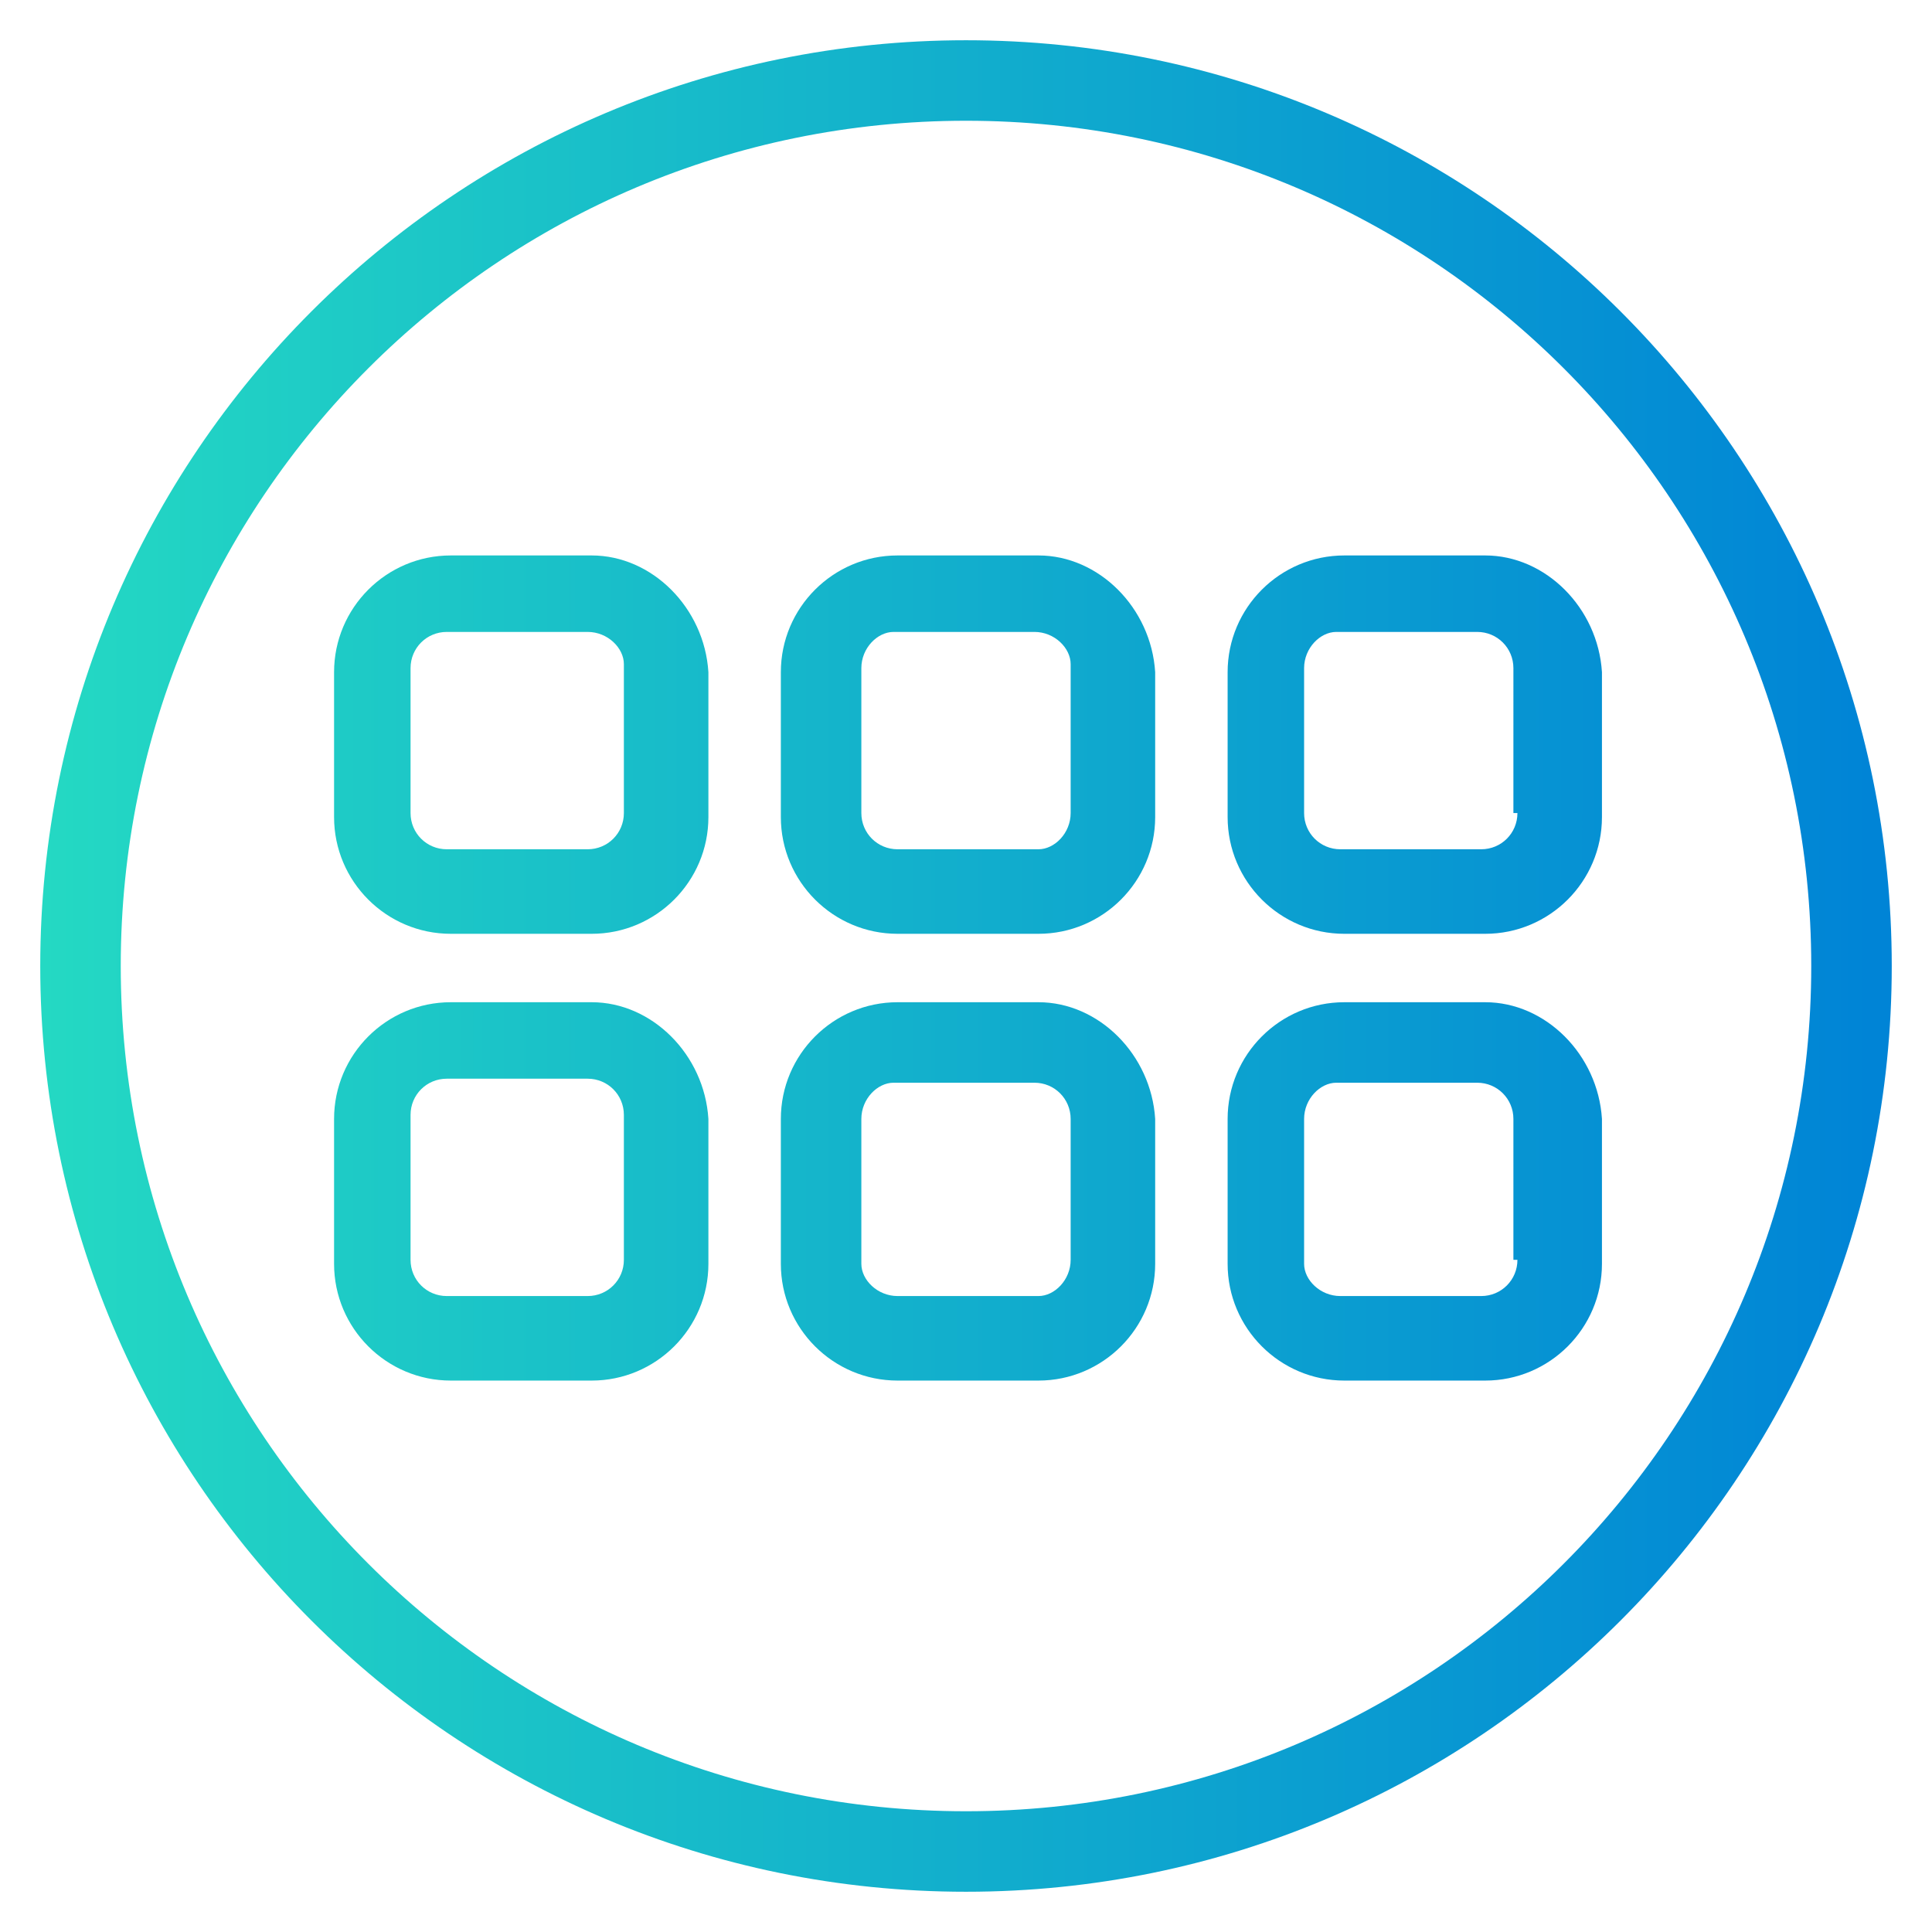 <?xml version="1.0" encoding="utf-8"?>
<!-- Generator: Adobe Illustrator 24.3.0, SVG Export Plug-In . SVG Version: 6.00 Build 0)  -->
<svg version="1.1" id="Devices" xmlns="http://www.w3.org/2000/svg" xmlns:xlink="http://www.w3.org/1999/xlink" x="0px" y="0px"
	 viewBox="0 0 48 48" style="enable-background:new 0 0 48 48;" xml:space="preserve">
<style type="text/css">
	.st0{fill:url(#Apps_1_);}
</style>
<linearGradient id="Apps_1_" gradientUnits="userSpaceOnUse" x1="1" y1="26" x2="47" y2="26" gradientTransform="matrix(1 0 0 -1 0 50)">
	<stop  offset="0" style="stop-color:#24D9C3"/>
	<stop  offset="0.99" style="stop-color:#0084D6"/>
</linearGradient>
<path id="Apps" class="st0" d="M24,1C11.3,1,1,11.3,1,24s10.3,23,23,23s23-10.3,23-23S36.7,1,24,1z M24,45C12.4,45,3,35.6,3,24
	S12.4,3,24,3s21,9.4,21,21S35.6,45,24,45z M14.7,13.8h-3.5c-1.6,0-2.9,1.3-2.9,2.9l0,0v3.6c0,1.6,1.3,2.9,2.9,2.9h3.5
	c1.6,0,2.9-1.3,2.9-2.9v-3.6C17.5,15.1,16.2,13.8,14.7,13.8z M15.5,20.2c0,0.5-0.4,0.9-0.9,0.9c0,0,0,0,0,0h-3.5
	c-0.5,0-0.9-0.4-0.9-0.9v-3.6c0-0.5,0.4-0.9,0.9-0.9h3.5c0.5,0,0.9,0.4,0.9,0.8c0,0,0,0,0,0V20.2z M25.8,13.8h-3.5
	c-1.6,0-2.9,1.3-2.9,2.9l0,0v3.6c0,1.6,1.3,2.9,2.9,2.9h3.5c1.6,0,2.9-1.3,2.9-2.9v-3.6C28.6,15.1,27.3,13.8,25.8,13.8
	C25.8,13.8,25.8,13.8,25.8,13.8z M26.6,20.2c0,0.5-0.4,0.9-0.8,0.9c0,0,0,0,0,0h-3.5c-0.5,0-0.9-0.4-0.9-0.9c0,0,0,0,0,0v-3.6
	c0-0.5,0.4-0.9,0.8-0.9c0,0,0,0,0,0h3.5c0.5,0,0.9,0.4,0.9,0.8c0,0,0,0,0,0L26.6,20.2z M36.9,13.8h-3.5c-1.6,0-2.9,1.3-2.9,2.9l0,0
	v3.6c0,1.6,1.3,2.9,2.9,2.9h3.5c1.6,0,2.9-1.3,2.9-2.9v-3.6C39.7,15.1,38.4,13.8,36.9,13.8L36.9,13.8z M37.7,20.2
	c0,0.5-0.4,0.9-0.9,0.9h-3.5c-0.5,0-0.9-0.4-0.9-0.9c0,0,0,0,0,0v-3.6c0-0.5,0.4-0.9,0.8-0.9c0,0,0,0,0,0h3.5c0.5,0,0.9,0.4,0.9,0.9
	l0,0V20.2z M14.7,24.9h-3.5c-1.6,0-2.9,1.3-2.9,2.9v3.6c0,1.6,1.3,2.9,2.9,2.9h3.5c1.6,0,2.9-1.3,2.9-2.9v-3.6
	C17.5,26.2,16.2,24.9,14.7,24.9z M15.5,31.3c0,0.5-0.4,0.9-0.9,0.9c0,0,0,0,0,0h-3.5c-0.5,0-0.9-0.4-0.9-0.9l0,0v-3.6
	c0-0.5,0.4-0.9,0.9-0.9h3.5c0.5,0,0.9,0.4,0.9,0.9l0,0V31.3z M25.8,24.9h-3.5c-1.6,0-2.9,1.3-2.9,2.9v3.6c0,1.6,1.3,2.9,2.9,2.9h3.5
	c1.6,0,2.9-1.3,2.9-2.9c0,0,0,0,0,0v-3.6C28.6,26.2,27.3,24.9,25.8,24.9z M26.6,31.3c0,0.5-0.4,0.9-0.8,0.9c0,0,0,0,0,0h-3.5
	c-0.5,0-0.9-0.4-0.9-0.8c0,0,0,0,0,0v-3.6c0-0.5,0.4-0.9,0.8-0.9c0,0,0,0,0,0h3.5c0.5,0,0.9,0.4,0.9,0.9c0,0,0,0,0,0L26.6,31.3z
	 M36.9,24.9h-3.5c-1.6,0-2.9,1.3-2.9,2.9v3.6c0,1.6,1.3,2.9,2.9,2.9h3.5c1.6,0,2.9-1.3,2.9-2.9c0,0,0,0,0,0v-3.6
	C39.7,26.2,38.4,24.9,36.9,24.9z M37.7,31.3c0,0.5-0.4,0.9-0.9,0.9h-3.5c-0.5,0-0.9-0.4-0.9-0.8c0,0,0,0,0,0v-3.6
	c0-0.5,0.4-0.9,0.8-0.9c0,0,0,0,0,0h3.5c0.5,0,0.9,0.4,0.9,0.9V31.3z"/>
</svg>
